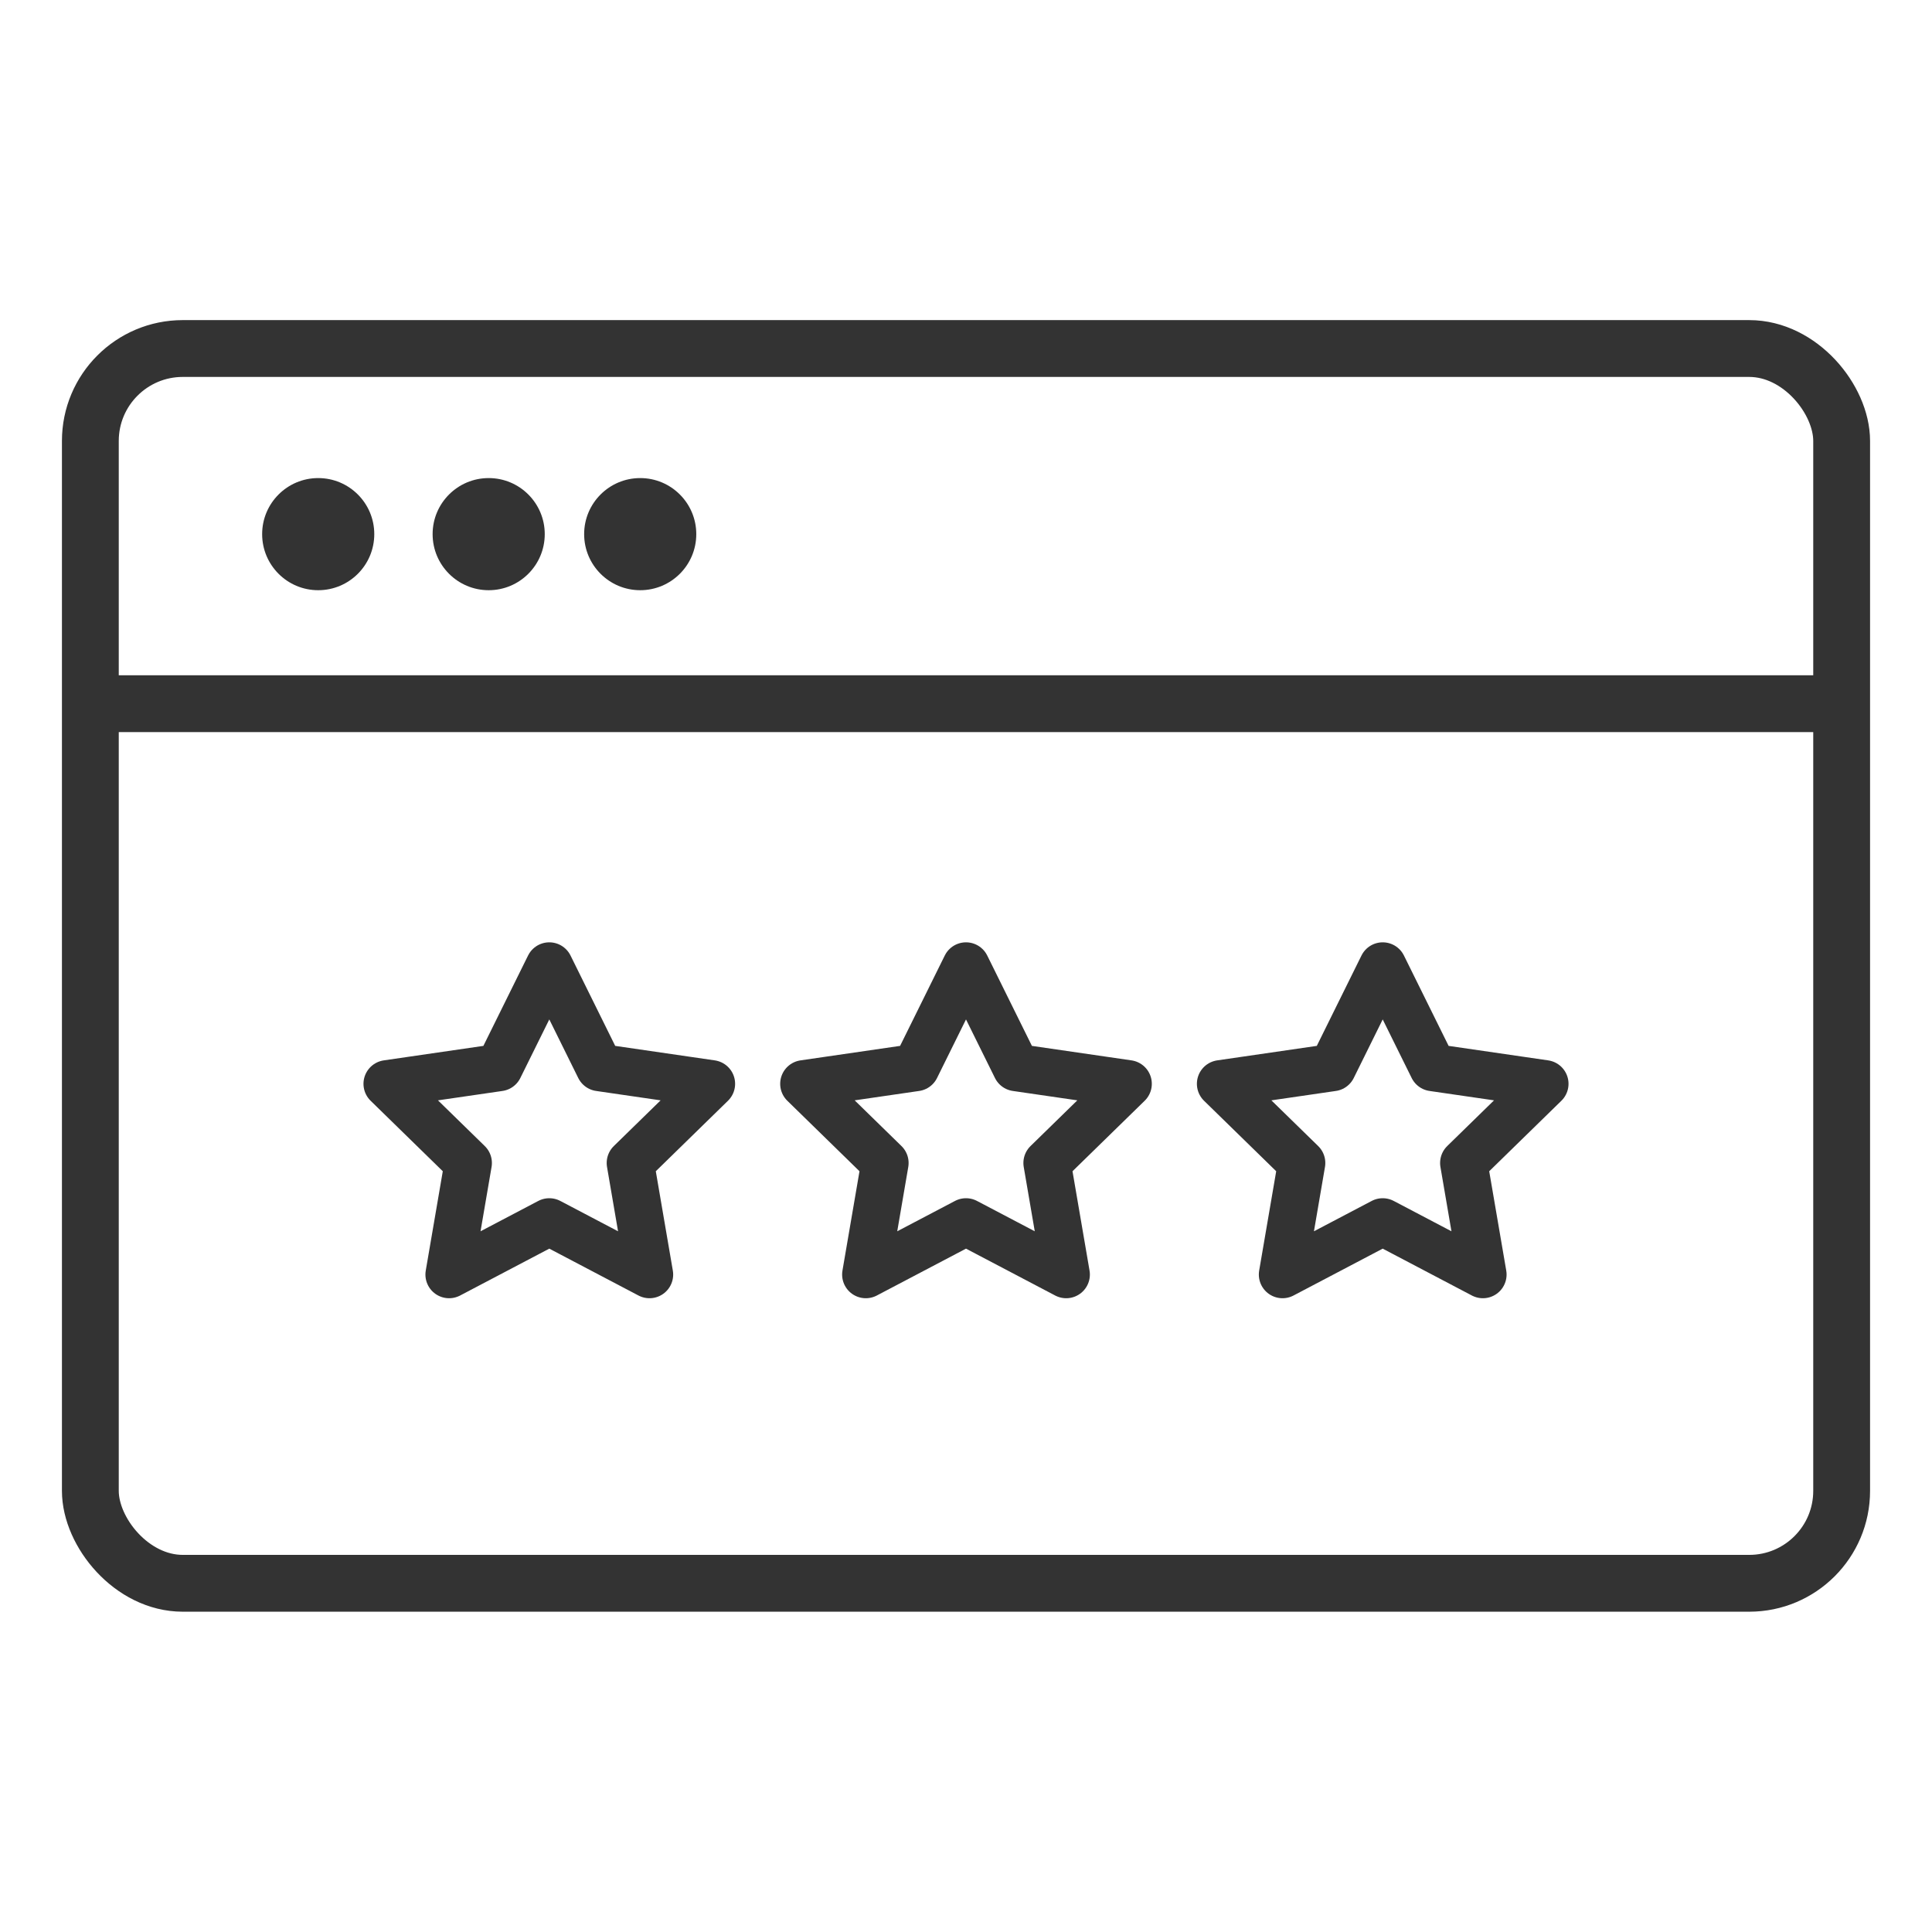 <?xml version="1.0" encoding="utf-8"?><svg id="Livello_1" data-name="Livello 1" xmlns="http://www.w3.org/2000/svg" viewBox="0 0 102 102">
  <defs>
    <style>
      .cls-1, .cls-3 {
        fill: none;
        stroke: #333;
        stroke-linecap: round;
        stroke-linejoin: round;
      }

      .cls-1 {
        stroke-width: 3px;
      }

      .cls-2 {
        fill: #333;
      }

      .cls-3 {
        stroke-width: 2.5px;
      }
    </style>
  </defs>
  <g>
    <rect class="cls-1" x="4.77" y="18.4" width="92.46" height="65.19" rx="4.88"/>
    <circle class="cls-2" cx="16.8" cy="28.2" r="2.96"/>
    <circle class="cls-2" cx="25.8" cy="28.2" r="2.96"/>
    <circle class="cls-2" cx="33.8" cy="28.2" r="2.96"/>
    <line class="cls-1" x1="5.75" y1="37.15" x2="96.25" y2="37.15"/>
  </g>
  <g>
    <polygon class="cls-3" points="51 51 53.65 56.36 59.56 57.22 55.28 61.4 56.29 67.29 51 64.51 45.71 67.29 46.72 61.4 42.44 57.22 48.35 56.36 51 51"/>
    <polygon class="cls-3" points="29 51 31.65 56.36 37.56 57.22 33.28 61.4 34.29 67.29 29 64.51 23.71 67.29 24.72 61.4 20.44 57.22 26.35 56.36 29 51"/>
    <polygon class="cls-3" points="73 51 75.65 56.36 81.56 57.22 77.28 61.4 78.29 67.29 73 64.51 67.71 67.29 68.72 61.4 64.44 57.22 70.35 56.36 73 51"/>
  </g>
</svg>
